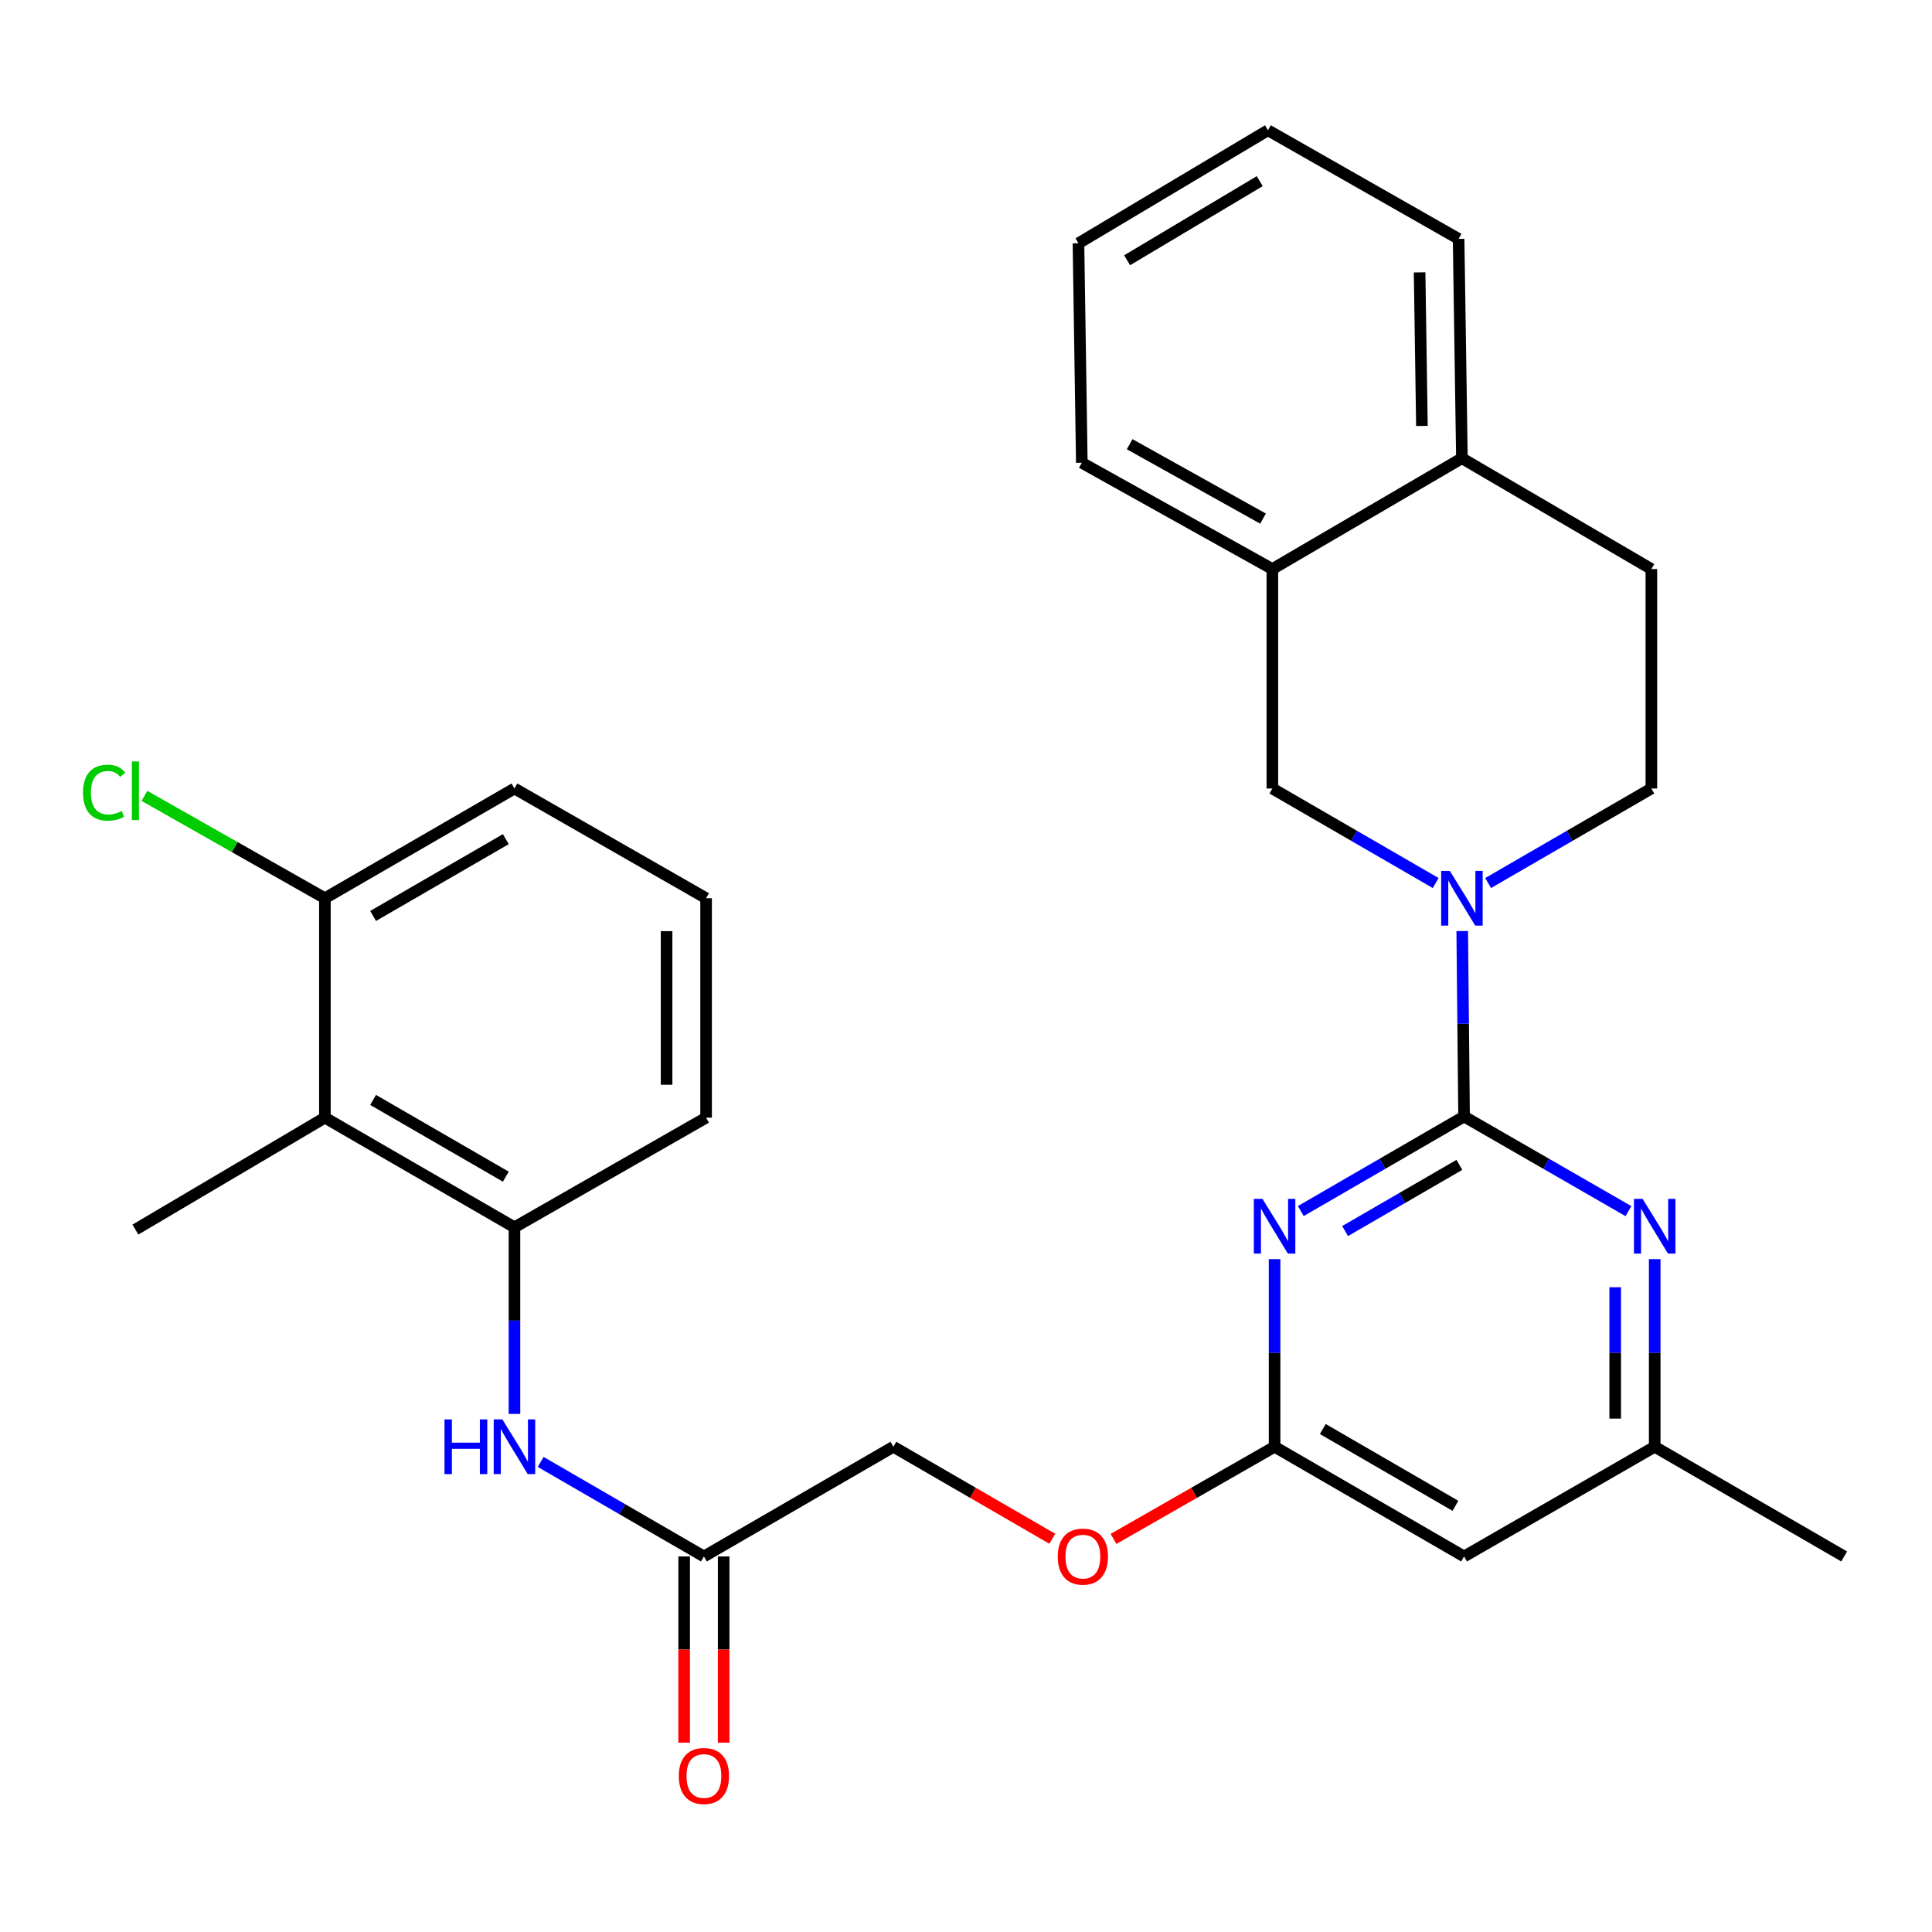 <?xml version='1.0' encoding='iso-8859-1'?>
<svg version='1.1' baseProfile='full'
              xmlns='http://www.w3.org/2000/svg'
                      xmlns:rdkit='http://www.rdkit.org/xml'
                      xmlns:xlink='http://www.w3.org/1999/xlink'
                  xml:space='preserve'
width='1000px' height='1000px' viewBox='0 0 1000 1000'>
<!-- END OF HEADER -->
<rect style='opacity:1.0;fill:#FFFFFF;stroke:none' width='1000' height='1000' x='0' y='0'> </rect>
<path class='bond-0' d='M 757.797,577.897 L 715.547,602.369' style='fill:none;fill-rule:evenodd;stroke:#000000;stroke-width:6px;stroke-linecap:butt;stroke-linejoin:miter;stroke-opacity:1' />
<path class='bond-0' d='M 715.547,602.369 L 673.297,626.841' style='fill:none;fill-rule:evenodd;stroke:#0000FF;stroke-width:6px;stroke-linecap:butt;stroke-linejoin:miter;stroke-opacity:1' />
<path class='bond-0' d='M 755.37,602.931 L 725.795,620.062' style='fill:none;fill-rule:evenodd;stroke:#000000;stroke-width:6px;stroke-linecap:butt;stroke-linejoin:miter;stroke-opacity:1' />
<path class='bond-0' d='M 725.795,620.062 L 696.22,637.192' style='fill:none;fill-rule:evenodd;stroke:#0000FF;stroke-width:6px;stroke-linecap:butt;stroke-linejoin:miter;stroke-opacity:1' />
<path class='bond-1' d='M 757.797,577.897 L 757.324,529.901' style='fill:none;fill-rule:evenodd;stroke:#000000;stroke-width:6px;stroke-linecap:butt;stroke-linejoin:miter;stroke-opacity:1' />
<path class='bond-1' d='M 757.324,529.901 L 756.851,481.906' style='fill:none;fill-rule:evenodd;stroke:#0000FF;stroke-width:6px;stroke-linecap:butt;stroke-linejoin:miter;stroke-opacity:1' />
<path class='bond-2' d='M 757.797,577.897 L 800.341,602.39' style='fill:none;fill-rule:evenodd;stroke:#000000;stroke-width:6px;stroke-linecap:butt;stroke-linejoin:miter;stroke-opacity:1' />
<path class='bond-2' d='M 800.341,602.39 L 842.886,626.882' style='fill:none;fill-rule:evenodd;stroke:#0000FF;stroke-width:6px;stroke-linecap:butt;stroke-linejoin:miter;stroke-opacity:1' />
<path class='bond-3' d='M 659.724,651.717 L 659.724,700.277' style='fill:none;fill-rule:evenodd;stroke:#0000FF;stroke-width:6px;stroke-linecap:butt;stroke-linejoin:miter;stroke-opacity:1' />
<path class='bond-3' d='M 659.724,700.277 L 659.724,748.838' style='fill:none;fill-rule:evenodd;stroke:#000000;stroke-width:6px;stroke-linecap:butt;stroke-linejoin:miter;stroke-opacity:1' />
<path class='bond-7' d='M 743.11,457.063 L 700.843,432.595' style='fill:none;fill-rule:evenodd;stroke:#0000FF;stroke-width:6px;stroke-linecap:butt;stroke-linejoin:miter;stroke-opacity:1' />
<path class='bond-7' d='M 700.843,432.595 L 658.576,408.126' style='fill:none;fill-rule:evenodd;stroke:#000000;stroke-width:6px;stroke-linecap:butt;stroke-linejoin:miter;stroke-opacity:1' />
<path class='bond-12' d='M 770.257,457.06 L 812.501,432.593' style='fill:none;fill-rule:evenodd;stroke:#0000FF;stroke-width:6px;stroke-linecap:butt;stroke-linejoin:miter;stroke-opacity:1' />
<path class='bond-12' d='M 812.501,432.593 L 854.746,408.126' style='fill:none;fill-rule:evenodd;stroke:#000000;stroke-width:6px;stroke-linecap:butt;stroke-linejoin:miter;stroke-opacity:1' />
<path class='bond-11' d='M 856.472,651.717 L 856.472,700.277' style='fill:none;fill-rule:evenodd;stroke:#0000FF;stroke-width:6px;stroke-linecap:butt;stroke-linejoin:miter;stroke-opacity:1' />
<path class='bond-11' d='M 856.472,700.277 L 856.472,748.838' style='fill:none;fill-rule:evenodd;stroke:#000000;stroke-width:6px;stroke-linecap:butt;stroke-linejoin:miter;stroke-opacity:1' />
<path class='bond-11' d='M 836.026,666.285 L 836.026,700.277' style='fill:none;fill-rule:evenodd;stroke:#0000FF;stroke-width:6px;stroke-linecap:butt;stroke-linejoin:miter;stroke-opacity:1' />
<path class='bond-11' d='M 836.026,700.277 L 836.026,734.27' style='fill:none;fill-rule:evenodd;stroke:#000000;stroke-width:6px;stroke-linecap:butt;stroke-linejoin:miter;stroke-opacity:1' />
<path class='bond-15' d='M 659.724,748.838 L 618.037,772.693' style='fill:none;fill-rule:evenodd;stroke:#000000;stroke-width:6px;stroke-linecap:butt;stroke-linejoin:miter;stroke-opacity:1' />
<path class='bond-15' d='M 618.037,772.693 L 576.35,796.547' style='fill:none;fill-rule:evenodd;stroke:#FF0000;stroke-width:6px;stroke-linecap:butt;stroke-linejoin:miter;stroke-opacity:1' />
<path class='bond-29' d='M 659.724,748.838 L 757.797,805.622' style='fill:none;fill-rule:evenodd;stroke:#000000;stroke-width:6px;stroke-linecap:butt;stroke-linejoin:miter;stroke-opacity:1' />
<path class='bond-29' d='M 684.679,739.661 L 753.331,779.41' style='fill:none;fill-rule:evenodd;stroke:#000000;stroke-width:6px;stroke-linecap:butt;stroke-linejoin:miter;stroke-opacity:1' />
<path class='bond-4' d='M 168.165,578.499 L 266.283,635.249' style='fill:none;fill-rule:evenodd;stroke:#000000;stroke-width:6px;stroke-linecap:butt;stroke-linejoin:miter;stroke-opacity:1' />
<path class='bond-4' d='M 193.119,569.313 L 261.802,609.037' style='fill:none;fill-rule:evenodd;stroke:#000000;stroke-width:6px;stroke-linecap:butt;stroke-linejoin:miter;stroke-opacity:1' />
<path class='bond-13' d='M 168.165,578.499 L 168.165,464.921' style='fill:none;fill-rule:evenodd;stroke:#000000;stroke-width:6px;stroke-linecap:butt;stroke-linejoin:miter;stroke-opacity:1' />
<path class='bond-21' d='M 168.165,578.499 L 70.091,636.43' style='fill:none;fill-rule:evenodd;stroke:#000000;stroke-width:6px;stroke-linecap:butt;stroke-linejoin:miter;stroke-opacity:1' />
<path class='bond-5' d='M 266.283,635.249 L 266.283,683.544' style='fill:none;fill-rule:evenodd;stroke:#000000;stroke-width:6px;stroke-linecap:butt;stroke-linejoin:miter;stroke-opacity:1' />
<path class='bond-5' d='M 266.283,683.544 L 266.283,731.838' style='fill:none;fill-rule:evenodd;stroke:#0000FF;stroke-width:6px;stroke-linecap:butt;stroke-linejoin:miter;stroke-opacity:1' />
<path class='bond-20' d='M 266.283,635.249 L 365.47,578.499' style='fill:none;fill-rule:evenodd;stroke:#000000;stroke-width:6px;stroke-linecap:butt;stroke-linejoin:miter;stroke-opacity:1' />
<path class='bond-6' d='M 279.856,756.698 L 322.101,781.16' style='fill:none;fill-rule:evenodd;stroke:#0000FF;stroke-width:6px;stroke-linecap:butt;stroke-linejoin:miter;stroke-opacity:1' />
<path class='bond-6' d='M 322.101,781.16 L 364.345,805.622' style='fill:none;fill-rule:evenodd;stroke:#000000;stroke-width:6px;stroke-linecap:butt;stroke-linejoin:miter;stroke-opacity:1' />
<path class='bond-10' d='M 658.576,408.126 L 658.576,294.537' style='fill:none;fill-rule:evenodd;stroke:#000000;stroke-width:6px;stroke-linecap:butt;stroke-linejoin:miter;stroke-opacity:1' />
<path class='bond-8' d='M 757.797,805.622 L 856.472,748.838' style='fill:none;fill-rule:evenodd;stroke:#000000;stroke-width:6px;stroke-linecap:butt;stroke-linejoin:miter;stroke-opacity:1' />
<path class='bond-9' d='M 364.345,805.622 L 462.419,748.838' style='fill:none;fill-rule:evenodd;stroke:#000000;stroke-width:6px;stroke-linecap:butt;stroke-linejoin:miter;stroke-opacity:1' />
<path class='bond-16' d='M 354.122,805.622 L 354.122,853.814' style='fill:none;fill-rule:evenodd;stroke:#000000;stroke-width:6px;stroke-linecap:butt;stroke-linejoin:miter;stroke-opacity:1' />
<path class='bond-16' d='M 354.122,853.814 L 354.122,902.007' style='fill:none;fill-rule:evenodd;stroke:#FF0000;stroke-width:6px;stroke-linecap:butt;stroke-linejoin:miter;stroke-opacity:1' />
<path class='bond-16' d='M 374.568,805.622 L 374.568,853.814' style='fill:none;fill-rule:evenodd;stroke:#000000;stroke-width:6px;stroke-linecap:butt;stroke-linejoin:miter;stroke-opacity:1' />
<path class='bond-16' d='M 374.568,853.814 L 374.568,902.007' style='fill:none;fill-rule:evenodd;stroke:#FF0000;stroke-width:6px;stroke-linecap:butt;stroke-linejoin:miter;stroke-opacity:1' />
<path class='bond-23' d='M 658.576,294.537 L 559.947,239.525' style='fill:none;fill-rule:evenodd;stroke:#000000;stroke-width:6px;stroke-linecap:butt;stroke-linejoin:miter;stroke-opacity:1' />
<path class='bond-23' d='M 653.741,268.429 L 584.701,229.92' style='fill:none;fill-rule:evenodd;stroke:#000000;stroke-width:6px;stroke-linecap:butt;stroke-linejoin:miter;stroke-opacity:1' />
<path class='bond-30' d='M 658.576,294.537 L 756.684,237.185' style='fill:none;fill-rule:evenodd;stroke:#000000;stroke-width:6px;stroke-linecap:butt;stroke-linejoin:miter;stroke-opacity:1' />
<path class='bond-25' d='M 856.472,748.838 L 954.545,805.622' style='fill:none;fill-rule:evenodd;stroke:#000000;stroke-width:6px;stroke-linecap:butt;stroke-linejoin:miter;stroke-opacity:1' />
<path class='bond-17' d='M 854.746,408.126 L 854.746,294.537' style='fill:none;fill-rule:evenodd;stroke:#000000;stroke-width:6px;stroke-linecap:butt;stroke-linejoin:miter;stroke-opacity:1' />
<path class='bond-19' d='M 168.165,464.921 L 121.457,438.43' style='fill:none;fill-rule:evenodd;stroke:#000000;stroke-width:6px;stroke-linecap:butt;stroke-linejoin:miter;stroke-opacity:1' />
<path class='bond-19' d='M 121.457,438.43 L 74.75,411.939' style='fill:none;fill-rule:evenodd;stroke:#00CC00;stroke-width:6px;stroke-linecap:butt;stroke-linejoin:miter;stroke-opacity:1' />
<path class='bond-32' d='M 168.165,464.921 L 266.283,408.126' style='fill:none;fill-rule:evenodd;stroke:#000000;stroke-width:6px;stroke-linecap:butt;stroke-linejoin:miter;stroke-opacity:1' />
<path class='bond-32' d='M 193.125,474.097 L 261.808,434.341' style='fill:none;fill-rule:evenodd;stroke:#000000;stroke-width:6px;stroke-linecap:butt;stroke-linejoin:miter;stroke-opacity:1' />
<path class='bond-14' d='M 756.684,237.185 L 854.746,294.537' style='fill:none;fill-rule:evenodd;stroke:#000000;stroke-width:6px;stroke-linecap:butt;stroke-linejoin:miter;stroke-opacity:1' />
<path class='bond-26' d='M 756.684,237.185 L 754.969,123.641' style='fill:none;fill-rule:evenodd;stroke:#000000;stroke-width:6px;stroke-linecap:butt;stroke-linejoin:miter;stroke-opacity:1' />
<path class='bond-26' d='M 735.983,220.462 L 734.782,140.982' style='fill:none;fill-rule:evenodd;stroke:#000000;stroke-width:6px;stroke-linecap:butt;stroke-linejoin:miter;stroke-opacity:1' />
<path class='bond-18' d='M 544.659,796.454 L 503.539,772.646' style='fill:none;fill-rule:evenodd;stroke:#FF0000;stroke-width:6px;stroke-linecap:butt;stroke-linejoin:miter;stroke-opacity:1' />
<path class='bond-18' d='M 503.539,772.646 L 462.419,748.838' style='fill:none;fill-rule:evenodd;stroke:#000000;stroke-width:6px;stroke-linecap:butt;stroke-linejoin:miter;stroke-opacity:1' />
<path class='bond-22' d='M 365.47,578.499 L 365.47,464.921' style='fill:none;fill-rule:evenodd;stroke:#000000;stroke-width:6px;stroke-linecap:butt;stroke-linejoin:miter;stroke-opacity:1' />
<path class='bond-22' d='M 345.024,561.463 L 345.024,481.958' style='fill:none;fill-rule:evenodd;stroke:#000000;stroke-width:6px;stroke-linecap:butt;stroke-linejoin:miter;stroke-opacity:1' />
<path class='bond-24' d='M 365.47,464.921 L 266.283,408.126' style='fill:none;fill-rule:evenodd;stroke:#000000;stroke-width:6px;stroke-linecap:butt;stroke-linejoin:miter;stroke-opacity:1' />
<path class='bond-27' d='M 559.947,239.525 L 558.209,125.924' style='fill:none;fill-rule:evenodd;stroke:#000000;stroke-width:6px;stroke-linecap:butt;stroke-linejoin:miter;stroke-opacity:1' />
<path class='bond-28' d='M 754.969,123.641 L 656.282,67.426' style='fill:none;fill-rule:evenodd;stroke:#000000;stroke-width:6px;stroke-linecap:butt;stroke-linejoin:miter;stroke-opacity:1' />
<path class='bond-31' d='M 558.209,125.924 L 656.282,67.426' style='fill:none;fill-rule:evenodd;stroke:#000000;stroke-width:6px;stroke-linecap:butt;stroke-linejoin:miter;stroke-opacity:1' />
<path class='bond-31' d='M 583.394,134.709 L 652.045,93.76' style='fill:none;fill-rule:evenodd;stroke:#000000;stroke-width:6px;stroke-linecap:butt;stroke-linejoin:miter;stroke-opacity:1' />
<path  class='atom-1' d='M 653.464 620.543
L 662.744 635.543
Q 663.664 637.023, 665.144 639.703
Q 666.624 642.383, 666.704 642.543
L 666.704 620.543
L 670.464 620.543
L 670.464 648.863
L 666.584 648.863
L 656.624 632.463
Q 655.464 630.543, 654.224 628.343
Q 653.024 626.143, 652.664 625.463
L 652.664 648.863
L 648.984 648.863
L 648.984 620.543
L 653.464 620.543
' fill='#0000FF'/>
<path  class='atom-2' d='M 750.424 450.761
L 759.704 465.761
Q 760.624 467.241, 762.104 469.921
Q 763.584 472.601, 763.664 472.761
L 763.664 450.761
L 767.424 450.761
L 767.424 479.081
L 763.544 479.081
L 753.584 462.681
Q 752.424 460.761, 751.184 458.561
Q 749.984 456.361, 749.624 455.681
L 749.624 479.081
L 745.944 479.081
L 745.944 450.761
L 750.424 450.761
' fill='#0000FF'/>
<path  class='atom-3' d='M 850.212 620.543
L 859.492 635.543
Q 860.412 637.023, 861.892 639.703
Q 863.372 642.383, 863.452 642.543
L 863.452 620.543
L 867.212 620.543
L 867.212 648.863
L 863.332 648.863
L 853.372 632.463
Q 852.212 630.543, 850.972 628.343
Q 849.772 626.143, 849.412 625.463
L 849.412 648.863
L 845.732 648.863
L 845.732 620.543
L 850.212 620.543
' fill='#0000FF'/>
<path  class='atom-7' d='M 230.063 734.678
L 233.903 734.678
L 233.903 746.718
L 248.383 746.718
L 248.383 734.678
L 252.223 734.678
L 252.223 762.998
L 248.383 762.998
L 248.383 749.918
L 233.903 749.918
L 233.903 762.998
L 230.063 762.998
L 230.063 734.678
' fill='#0000FF'/>
<path  class='atom-7' d='M 260.023 734.678
L 269.303 749.678
Q 270.223 751.158, 271.703 753.838
Q 273.183 756.518, 273.263 756.678
L 273.263 734.678
L 277.023 734.678
L 277.023 762.998
L 273.143 762.998
L 263.183 746.598
Q 262.023 744.678, 260.783 742.478
Q 259.583 740.278, 259.223 739.598
L 259.223 762.998
L 255.543 762.998
L 255.543 734.678
L 260.023 734.678
' fill='#0000FF'/>
<path  class='atom-16' d='M 547.492 805.702
Q 547.492 798.902, 550.852 795.102
Q 554.212 791.302, 560.492 791.302
Q 566.772 791.302, 570.132 795.102
Q 573.492 798.902, 573.492 805.702
Q 573.492 812.582, 570.092 816.502
Q 566.692 820.382, 560.492 820.382
Q 554.252 820.382, 550.852 816.502
Q 547.492 812.622, 547.492 805.702
M 560.492 817.182
Q 564.812 817.182, 567.132 814.302
Q 569.492 811.382, 569.492 805.702
Q 569.492 800.142, 567.132 797.342
Q 564.812 794.502, 560.492 794.502
Q 556.172 794.502, 553.812 797.302
Q 551.492 800.102, 551.492 805.702
Q 551.492 811.422, 553.812 814.302
Q 556.172 817.182, 560.492 817.182
' fill='#FF0000'/>
<path  class='atom-17' d='M 351.345 919.246
Q 351.345 912.446, 354.705 908.646
Q 358.065 904.846, 364.345 904.846
Q 370.625 904.846, 373.985 908.646
Q 377.345 912.446, 377.345 919.246
Q 377.345 926.126, 373.945 930.046
Q 370.545 933.926, 364.345 933.926
Q 358.105 933.926, 354.705 930.046
Q 351.345 926.166, 351.345 919.246
M 364.345 930.726
Q 368.665 930.726, 370.985 927.846
Q 373.345 924.926, 373.345 919.246
Q 373.345 913.686, 370.985 910.886
Q 368.665 908.046, 364.345 908.046
Q 360.025 908.046, 357.665 910.846
Q 355.345 913.646, 355.345 919.246
Q 355.345 924.966, 357.665 927.846
Q 360.025 930.726, 364.345 930.726
' fill='#FF0000'/>
<path  class='atom-20' d='M 42.971 410.276
Q 42.971 403.236, 46.251 399.556
Q 49.571 395.836, 55.851 395.836
Q 61.691 395.836, 64.811 399.956
L 62.171 402.116
Q 59.891 399.116, 55.851 399.116
Q 51.571 399.116, 49.291 401.996
Q 47.051 404.836, 47.051 410.276
Q 47.051 415.876, 49.371 418.756
Q 51.731 421.636, 56.291 421.636
Q 59.411 421.636, 63.051 419.756
L 64.171 422.756
Q 62.691 423.716, 60.451 424.276
Q 58.211 424.836, 55.731 424.836
Q 49.571 424.836, 46.251 421.076
Q 42.971 417.316, 42.971 410.276
' fill='#00CC00'/>
<path  class='atom-20' d='M 68.251 394.116
L 71.931 394.116
L 71.931 424.476
L 68.251 424.476
L 68.251 394.116
' fill='#00CC00'/>
</svg>

